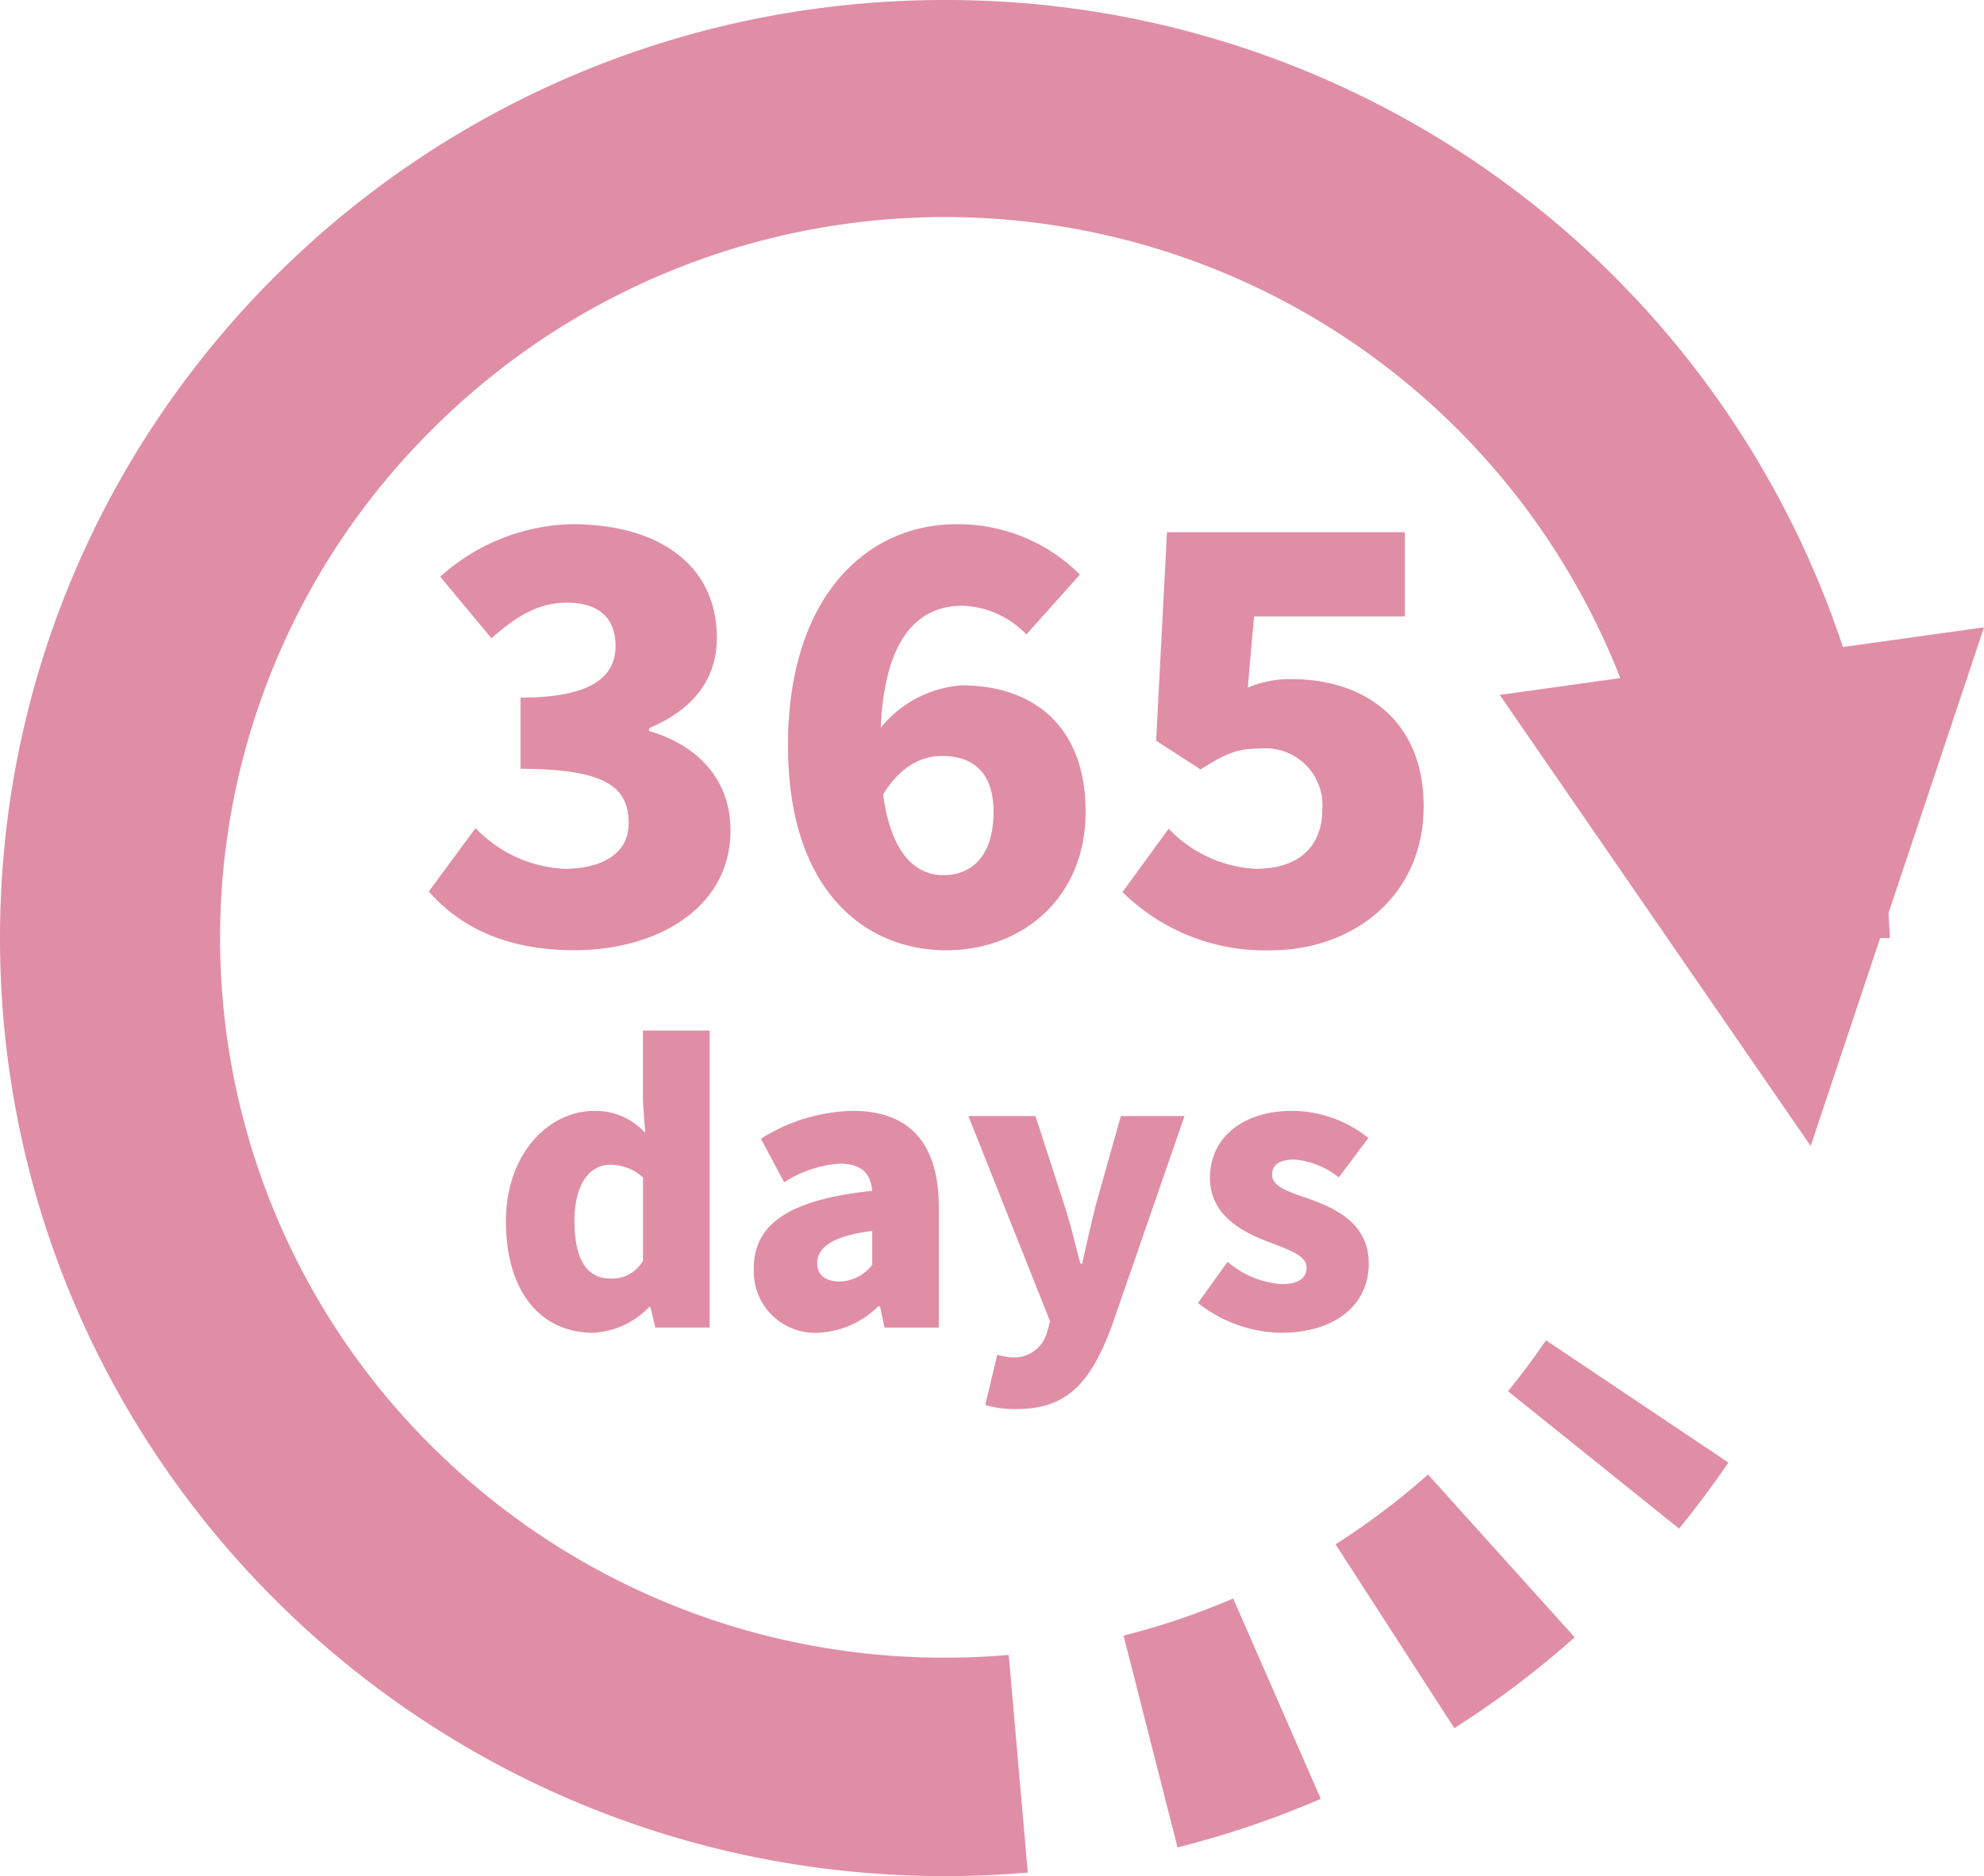 <?xml version="1.0" encoding="UTF-8"?>
<svg xmlns="http://www.w3.org/2000/svg" xmlns:xlink="http://www.w3.org/1999/xlink" width="138" height="130.498" viewBox="0 0 138 130.498">
  <defs>
    <clipPath id="clip-path">
      <rect id="長方形_286" data-name="長方形 286" width="138" height="130.498" fill="#e08ea5"></rect>
    </clipPath>
  </defs>
  <g id="about_reason_entry01_img" clip-path="url(#clip-path)">
    <path id="パス_4200" data-name="パス 4200" d="M138,43.638l-9.813,1.369A65.684,65.684,0,0,0,65.727,0C29.422,0,0,29.209,0,65.248S29.422,130.5,65.727,130.5c1.933,0,3.857-.082,5.761-.248l-1.324-15.135h0q-2.183.186-4.435.187a50.42,50.42,0,0,1-35.654-14.659,49.8,49.8,0,0,1,0-70.789A50.438,50.438,0,0,1,112.7,47.167l-8.384,1.171,21.628,31.374,4.833-14.463h.67c0-.587-.07-1.156-.087-1.741Z" fill="#e08ea5"></path>
    <path id="パス_4201" data-name="パス 4201" d="M391.81,348.428c-.823,1.213-1.707,2.392-2.64,3.542l11.9,9.555q1.806-2.216,3.428-4.594l-12.682-8.5Z" transform="translate(-284.277 -255.196)" fill="#e08ea5"></path>
    <path id="パス_4202" data-name="パス 4202" d="M297.575,415.539a50.464,50.464,0,0,1-7.626,2.582l3.756,14.733a65.536,65.536,0,0,0,9.964-3.377l-6.094-13.935Z" transform="translate(-211.799 -304.35)" fill="#e08ea5"></path>
    <path id="パス_4203" data-name="パス 4203" d="M344.652,388.165l8.265,12.793a65.527,65.527,0,0,0,8.37-6.319l-10.2-11.324a50.448,50.448,0,0,1-6.431,4.85" transform="translate(-251.758 -280.748)" fill="#e08ea5"></path>
    <path id="パス_4204" data-name="パス 4204" d="M110.677,161.806l3.246-4.4a9.192,9.192,0,0,0,6.136,2.829c2.731,0,4.513-1.1,4.513-3.144,0-2.4-1.346-3.812-7.521-3.812v-4.952c5.027,0,6.611-1.493,6.611-3.616,0-1.925-1.188-2.987-3.365-2.987-1.979,0-3.483.9-5.265,2.476l-3.563-4.283a14.142,14.142,0,0,1,9.144-3.655c6.1,0,10.094,2.869,10.094,7.9,0,2.869-1.623,4.991-4.711,6.288v.2c3.246.943,5.661,3.262,5.661,6.916,0,5.345-5.027,8.331-10.886,8.331-4.671,0-7.957-1.611-10.094-4.087" transform="translate(-80.846 -99.801)" fill="#e08ea5"></path>
    <path id="パス_4205" data-name="パス 4205" d="M203.347,151.667c0-10.532,5.621-15.4,11.677-15.4a11.994,11.994,0,0,1,8.63,3.5l-3.721,4.166a6.49,6.49,0,0,0-4.433-2c-3.009,0-5.423,2.122-5.7,8.488a7.973,7.973,0,0,1,5.621-2.947c4.908,0,8.63,2.751,8.63,8.8,0,6.013-4.434,9.628-9.7,9.628-5.581,0-11-4.087-11-14.226m6.611,3.38c.594,4.362,2.415,5.62,4.2,5.62,1.9,0,3.483-1.258,3.483-4.4,0-2.947-1.623-3.891-3.6-3.891-1.346,0-2.85.668-4.077,2.672" transform="translate(-148.539 -99.801)" fill="#e08ea5"></path>
    <path id="パス_4206" data-name="パス 4206" d="M289.7,163.351l3.206-4.4a8.991,8.991,0,0,0,6.056,2.79c2.85,0,4.632-1.415,4.632-4.166a3.957,3.957,0,0,0-4.315-4.2c-1.623,0-2.415.354-4.156,1.454l-3.088-2,.752-14.5h16.547v5.855h-10.49l-.436,4.952a7.517,7.517,0,0,1,3.048-.589c4.988,0,9.184,2.79,9.184,8.842,0,6.327-4.988,10.021-10.648,10.021a14.084,14.084,0,0,1-10.292-4.047" transform="translate(-211.617 -101.307)" fill="#e08ea5"></path>
    <path id="パス_4207" data-name="パス 4207" d="M130.55,281.2c0-4.81,3.048-7.707,6.122-7.707a4.674,4.674,0,0,1,3.569,1.526l-.156-2.2V267.9h4.637v20.663h-3.777l-.339-1.422h-.1a5.773,5.773,0,0,1-3.881,1.784c-3.7,0-6.07-2.922-6.07-7.732m9.534,2.715V278.12a3.352,3.352,0,0,0-2.318-.88c-1.276,0-2.449,1.19-2.449,3.905,0,2.819.938,4.009,2.527,4.009a2.467,2.467,0,0,0,2.24-1.241" transform="translate(-95.363 -196.219)" fill="#e08ea5"></path>
    <path id="パス_4208" data-name="パス 4208" d="M194.532,299.746c0-3.1,2.449-4.784,8.232-5.405-.1-1.19-.729-1.888-2.24-1.888a8.173,8.173,0,0,0-3.881,1.293l-1.615-3.026a12.392,12.392,0,0,1,6.383-1.94c3.829,0,5.991,2.121,5.991,6.724v8.353h-3.777l-.312-1.474h-.13a6.354,6.354,0,0,1-4.246,1.836,4.263,4.263,0,0,1-4.4-4.474m8.232-.259v-2.353c-2.892.362-3.829,1.216-3.829,2.25,0,.854.625,1.268,1.589,1.268a2.927,2.927,0,0,0,2.24-1.164" transform="translate(-142.1 -211.51)" fill="#e08ea5"></path>
    <path id="パス_4209" data-name="パス 4209" d="M251.083,310.228l.834-3.491a5.206,5.206,0,0,0,.99.181,2.368,2.368,0,0,0,2.475-1.758l.209-.75-5.679-14.276h4.663l1.98,6.1c.443,1.345.755,2.715,1.146,4.164h.13c.287-1.4.625-2.767.964-4.164l1.719-6.1h4.428l-5.106,14.741c-1.433,3.776-3.048,5.638-6.564,5.638a7.229,7.229,0,0,1-2.188-.284" transform="translate(-182.552 -212.5)" fill="#e08ea5"></path>
    <path id="パス_4210" data-name="パス 4210" d="M309.156,302.151l2.058-2.871a6.469,6.469,0,0,0,3.751,1.552c1.224,0,1.745-.44,1.745-1.164,0-.879-1.433-1.293-2.944-1.888-1.771-.7-3.777-1.888-3.777-4.344,0-2.767,2.266-4.655,5.731-4.655a8.51,8.51,0,0,1,5.288,1.888l-2.058,2.741a5.666,5.666,0,0,0-3.074-1.242c-1.068,0-1.563.362-1.563,1.06,0,.879,1.277,1.215,2.813,1.759,1.85.7,3.908,1.759,3.908,4.422,0,2.715-2.136,4.81-6.174,4.81a9.621,9.621,0,0,1-5.7-2.069" transform="translate(-225.829 -211.51)" fill="#e08ea5"></path>
  </g>
</svg>

